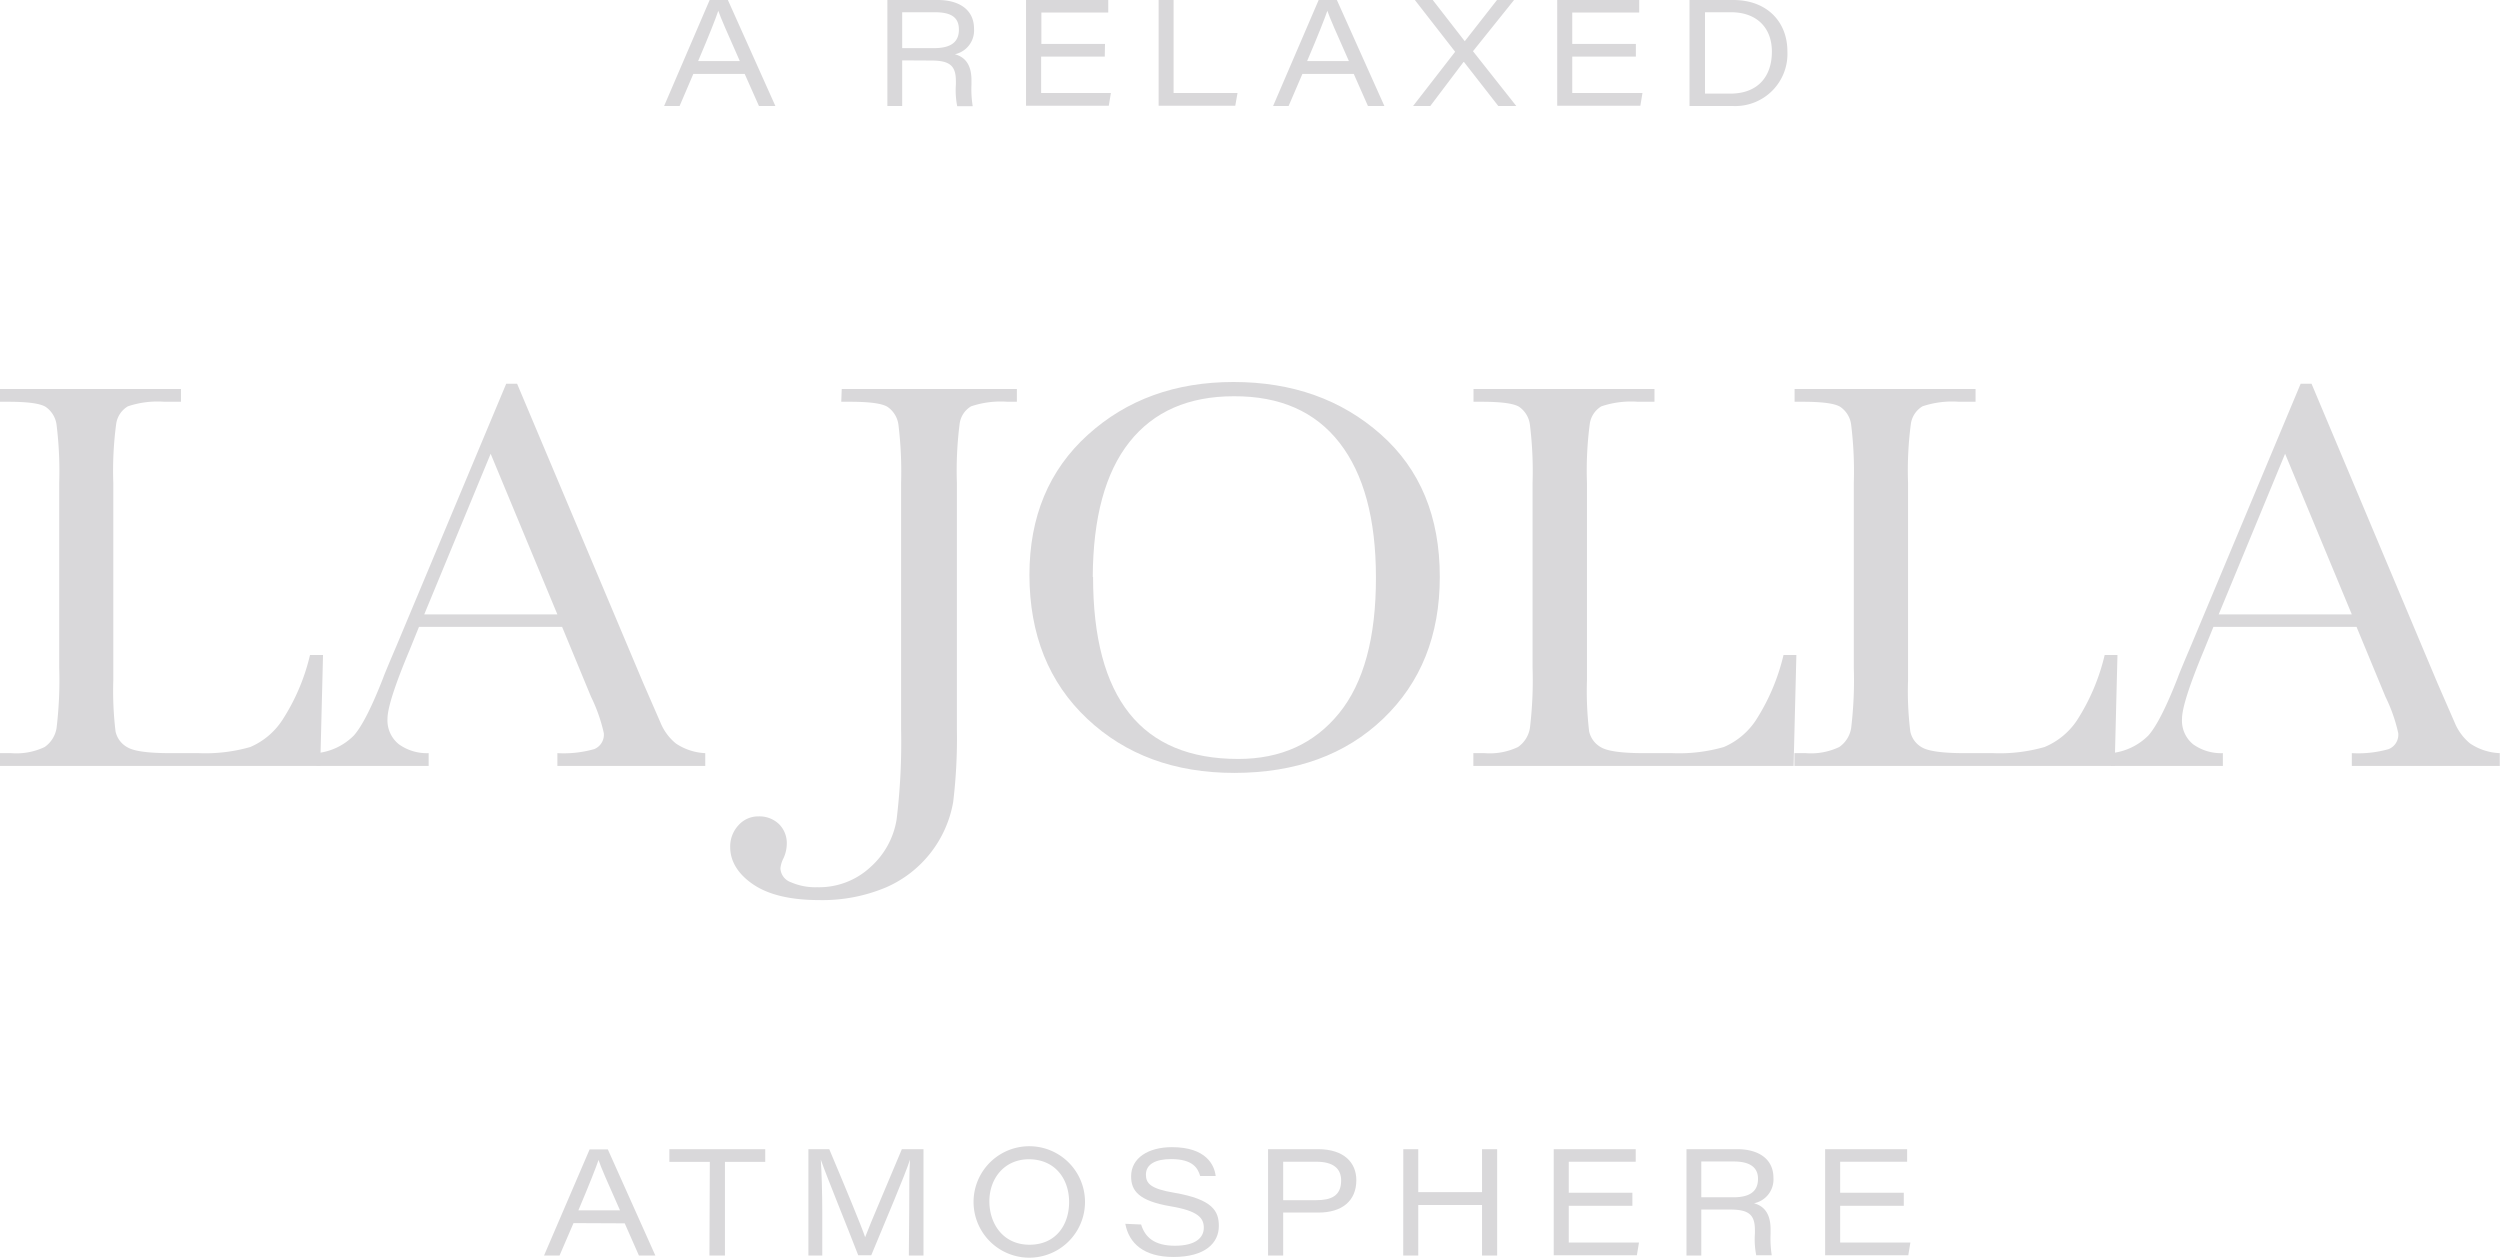 <svg xmlns="http://www.w3.org/2000/svg" viewBox="0 0 322.58 162.26"><defs><style>.cls-1{fill:#d9d8da;}</style></defs><g id="Layer_2" data-name="Layer 2"><g id="content"><path class="cls-1" d="M41.68,84.52l-.36,14.31H0V97.18H1.43a8.49,8.49,0,0,0,4.33-.79A3.69,3.69,0,0,0,7.3,93.93a51.61,51.61,0,0,0,.34-7.76V62.31a49,49,0,0,0-.34-7.49,3.32,3.32,0,0,0-1.44-2.34c-.73-.43-2.32-.64-4.78-.64H0V50.19H23.35v1.65H21.2a12,12,0,0,0-4.7.59A3.14,3.14,0,0,0,15,54.64a45.52,45.52,0,0,0-.38,7.67V87.78a43.51,43.51,0,0,0,.29,6.6,3.06,3.06,0,0,0,1.56,2.06q1.27.74,5.47.74h3.7a21,21,0,0,0,6.65-.79,9.31,9.31,0,0,0,4.12-3.45A26.49,26.49,0,0,0,40,84.52Z"/><path class="cls-1" d="M72.53,80.89H54.06L52.8,84Q50,90.69,50,92.73a3.93,3.93,0,0,0,1.49,3.32,6.17,6.17,0,0,0,3.82,1.13v1.65H40.86V97.18a7.82,7.82,0,0,0,4.8-2.28c1.05-1.18,2.32-3.68,3.8-7.48.12-.36.7-1.74,1.73-4.16L65.32,49.51h1.4L83,88.14l2.22,5.09a6.76,6.76,0,0,0,2,2.71A7.38,7.38,0,0,0,91,97.18v1.65H71.92V97.18a14.42,14.42,0,0,0,4.75-.52,2,2,0,0,0,1.24-2.07,20.88,20.88,0,0,0-1.65-4.69Zm-.61-1.61L63.31,58.55,54.74,79.28Z"/><path class="cls-1" d="M108.61,50.19h22.6v1.65H130a12,12,0,0,0-4.7.59,3.09,3.09,0,0,0-1.47,2.21,47.62,47.62,0,0,0-.36,7.67V94.09a68.69,68.69,0,0,1-.48,9.4,14.78,14.78,0,0,1-8.64,11,21.12,21.12,0,0,1-8.63,1.65c-3.68,0-6.52-.67-8.5-2s-3-3-3-4.82a4,4,0,0,1,1.06-2.83,3.39,3.39,0,0,1,2.6-1.15,3.64,3.64,0,0,1,2.64,1,3.44,3.44,0,0,1,1,2.55,4.52,4.52,0,0,1-.43,1.86,3.62,3.62,0,0,0-.39,1.29,2,2,0,0,0,1.36,1.8,7.85,7.85,0,0,0,3.37.64,9.74,9.74,0,0,0,6.89-2.6,10.46,10.46,0,0,0,3.37-6.13,82.56,82.56,0,0,0,.58-11.68V62.31a50.39,50.39,0,0,0-.34-7.49,3.32,3.32,0,0,0-1.44-2.34c-.73-.43-2.32-.64-4.79-.64h-1.15Z"/><path class="cls-1" d="M132.83,74.19q0-11.26,7.53-18.08t18.8-6.82q11.37,0,19,6.75t7.62,18.4q0,11.3-7.3,18.29t-19.21,7q-11.58,0-19-7T132.83,74.19Zm8.21.25q0,11.73,4.68,17.61t14.05,5.88q8.21,0,13-5.88t4.77-17.54q0-11.34-4.7-17.38t-13.63-6q-8.79,0-13.47,5.9T141,74.44Z"/><path class="cls-1" d="M231.79,84.52l-.36,14.31H190.11V97.18h1.44a8.47,8.47,0,0,0,4.32-.79,3.69,3.69,0,0,0,1.54-2.46,51.61,51.61,0,0,0,.34-7.76V62.31a49,49,0,0,0-.34-7.49A3.31,3.31,0,0,0,196,52.48c-.73-.43-2.33-.64-4.79-.64h-1.08V50.19h23.35v1.65h-2.15a12,12,0,0,0-4.7.59,3.14,3.14,0,0,0-1.49,2.21,46,46,0,0,0-.37,7.67V87.78a44.07,44.07,0,0,0,.28,6.6,3.12,3.12,0,0,0,1.56,2.06c.85.49,2.68.74,5.47.74h3.7a20.93,20.93,0,0,0,6.65-.79,9.38,9.38,0,0,0,4.13-3.45,27,27,0,0,0,3.57-8.42Z"/><path class="cls-1" d="M273.22,84.52l-.36,14.31H231.54V97.18H233a8.47,8.47,0,0,0,4.32-.79,3.66,3.66,0,0,0,1.54-2.46,51.61,51.61,0,0,0,.34-7.76V62.31a49,49,0,0,0-.34-7.49,3.28,3.28,0,0,0-1.43-2.34c-.73-.43-2.33-.64-4.79-.64h-1.08V50.19h23.35v1.65h-2.15a12,12,0,0,0-4.7.59,3.17,3.17,0,0,0-1.49,2.21,46,46,0,0,0-.37,7.67V87.78a42.14,42.14,0,0,0,.29,6.6A3.06,3.06,0,0,0,248,96.44c.84.49,2.67.74,5.47.74h3.69a20.93,20.93,0,0,0,6.65-.79A9.33,9.33,0,0,0,268,92.94a27,27,0,0,0,3.57-8.42Z"/><path class="cls-1" d="M304.07,80.89H285.6L284.34,84q-2.79,6.7-2.79,8.75A3.92,3.92,0,0,0,283,96.05a6.19,6.19,0,0,0,3.82,1.13v1.65H272.4V97.18a7.88,7.88,0,0,0,4.81-2.28c1.05-1.18,2.32-3.68,3.8-7.48.12-.36.69-1.74,1.72-4.16l14.13-33.75h1.4l16.25,38.63,2.22,5.09a6.85,6.85,0,0,0,2,2.71,7.41,7.41,0,0,0,3.82,1.24v1.65H303.46V97.18a14.37,14.37,0,0,0,4.75-.52,2,2,0,0,0,1.24-2.07,20.88,20.88,0,0,0-1.65-4.69Zm-.61-1.61-8.61-20.73-8.57,20.73Z"/><path class="cls-1" d="M89.46,9.54l-1.77,4.14h-2L91.57,0h2.35l6.13,13.68H97.93L96.09,9.54Zm6-1.66C93.78,4.1,93,2.31,92.68,1.39h0c-.28.88-1.21,3.24-2.6,6.49Z"/><path class="cls-1" d="M116.41,7.79v5.89H114.5V0H121c2.79,0,4.68,1.27,4.68,3.7A3.14,3.14,0,0,1,123.21,7c.91.25,2.14.92,2.14,3.33v.6a13.61,13.61,0,0,0,.16,2.77h-2a10.51,10.51,0,0,1-.17-2.79v-.44c0-2-.79-2.66-3.2-2.66Zm0-1.58h4.12c2.14,0,3.2-.76,3.2-2.39s-1.06-2.24-3.12-2.24h-4.2Z"/><path class="cls-1" d="M142.55,7.3h-8.21V12h9l-.27,1.64H132.39V0H143V1.62h-8.63V5.67h8.21Z"/><path class="cls-1" d="M149.5,0h1.93V12h8.25l-.29,1.64H149.5Z"/><path class="cls-1" d="M168.05,9.54l-1.78,4.14h-2L170.15,0h2.35l6.13,13.68h-2.12l-1.83-4.14Zm6-1.66c-1.68-3.78-2.47-5.57-2.78-6.49h0c-.29.88-1.22,3.24-2.61,6.49Z"/><path class="cls-1" d="M193.33,13.68,188.9,8h-.06l-4.29,5.68h-2.22l5.43-7L182.56,0h2.31L189,5.32h0L193.16,0h2.2l-5.3,6.61,5.59,7.07Z"/><path class="cls-1" d="M211.08,7.3h-8.21V12h9.06l-.27,1.64H200.93V0h10.58V1.62h-8.64V5.67h8.21Z"/><path class="cls-1" d="M218,0h5.63c4.43,0,7,2.87,7,6.61a6.73,6.73,0,0,1-7,7.07H218Zm2,12.08h3.26c3.62,0,5.37-2.27,5.37-5.41s-2-5.07-5.22-5.09H220Z"/><path class="cls-1" d="M74,157.82,72.2,162h-2l5.88-13.69h2.35L84.56,162H82.44l-1.83-4.15Zm6-1.65c-1.68-3.78-2.47-5.57-2.77-6.5h0c-.29.89-1.22,3.24-2.6,6.5Z"/><path class="cls-1" d="M91.59,149.92H86.37v-1.64H98.74v1.64h-5.2V162h-2Z"/><path class="cls-1" d="M117.32,156.07c0-2.56,0-5,.1-6.44h0c-.67,2.07-3.06,7.64-5,12.34h-1.68c-1.48-3.84-4.08-10.18-4.83-12.34h0c.11,1.58.19,4.47.19,6.79V162h-1.79V148.28H107c1.89,4.48,4.22,10.08,4.63,11.36h0c.63-1.7,3-7.17,4.74-11.36h2.79V162h-1.89Z"/><path class="cls-1" d="M140,155.09a7.19,7.19,0,0,1-14.38,0,7.19,7.19,0,0,1,14.38,0ZM127.66,155c0,2.93,1.79,5.61,5.18,5.61s5.11-2.55,5.11-5.51-1.79-5.52-5.22-5.52C129.53,149.61,127.66,152.12,127.66,155Z"/><path class="cls-1" d="M147.24,158c.5,1.62,1.68,2.74,4.36,2.74s3.73-1.05,3.73-2.32-.75-2.18-4.29-2.77c-4.11-.7-5.09-2-5.09-3.86,0-2.41,2.27-3.77,5.26-3.77,4.45,0,5.49,2.33,5.65,3.72h-2c-.29-.95-.87-2.18-3.76-2.18-2,0-3.24.67-3.24,2,0,1.12.56,1.83,3.69,2.35,4.93.85,5.72,2.37,5.72,4.28,0,2.18-1.74,4-5.86,4-3.82,0-5.74-1.76-6.21-4.28Z"/><path class="cls-1" d="M163.62,148.28h6.44c3.39,0,4.95,1.76,4.95,4,0,2.68-1.85,4.18-4.89,4.18h-4.55V162h-1.95Zm1.95,6.58h4.28c1.89,0,3.2-.54,3.2-2.53,0-1.54-1-2.43-3.2-2.43h-4.28Z"/><path class="cls-1" d="M181.07,148.28H183v5.54h8.23v-5.54h1.95V162h-1.95v-6.52H183V162h-1.94Z"/><path class="cls-1" d="M210.63,155.59h-8.21v4.74h9.06l-.27,1.64H200.48V148.28h10.58v1.62h-8.64v4h8.21Z"/><path class="cls-1" d="M219.52,156.07V162h-1.91V148.28h6.53c2.8,0,4.69,1.28,4.69,3.7a3.13,3.13,0,0,1-2.51,3.28c.91.25,2.14.93,2.14,3.34v.59a14.62,14.62,0,0,0,.15,2.78h-2a10.59,10.59,0,0,1-.17-2.8v-.44c0-2-.79-2.66-3.2-2.66Zm0-1.58h4.12c2.14,0,3.2-.75,3.2-2.39,0-1.48-1.06-2.23-3.12-2.23h-4.2Z"/><path class="cls-1" d="M245.65,155.59h-8.21v4.74h9.06l-.27,1.64H235.5V148.28h10.58v1.62h-8.64v4h8.21Z"/></g></g></svg>